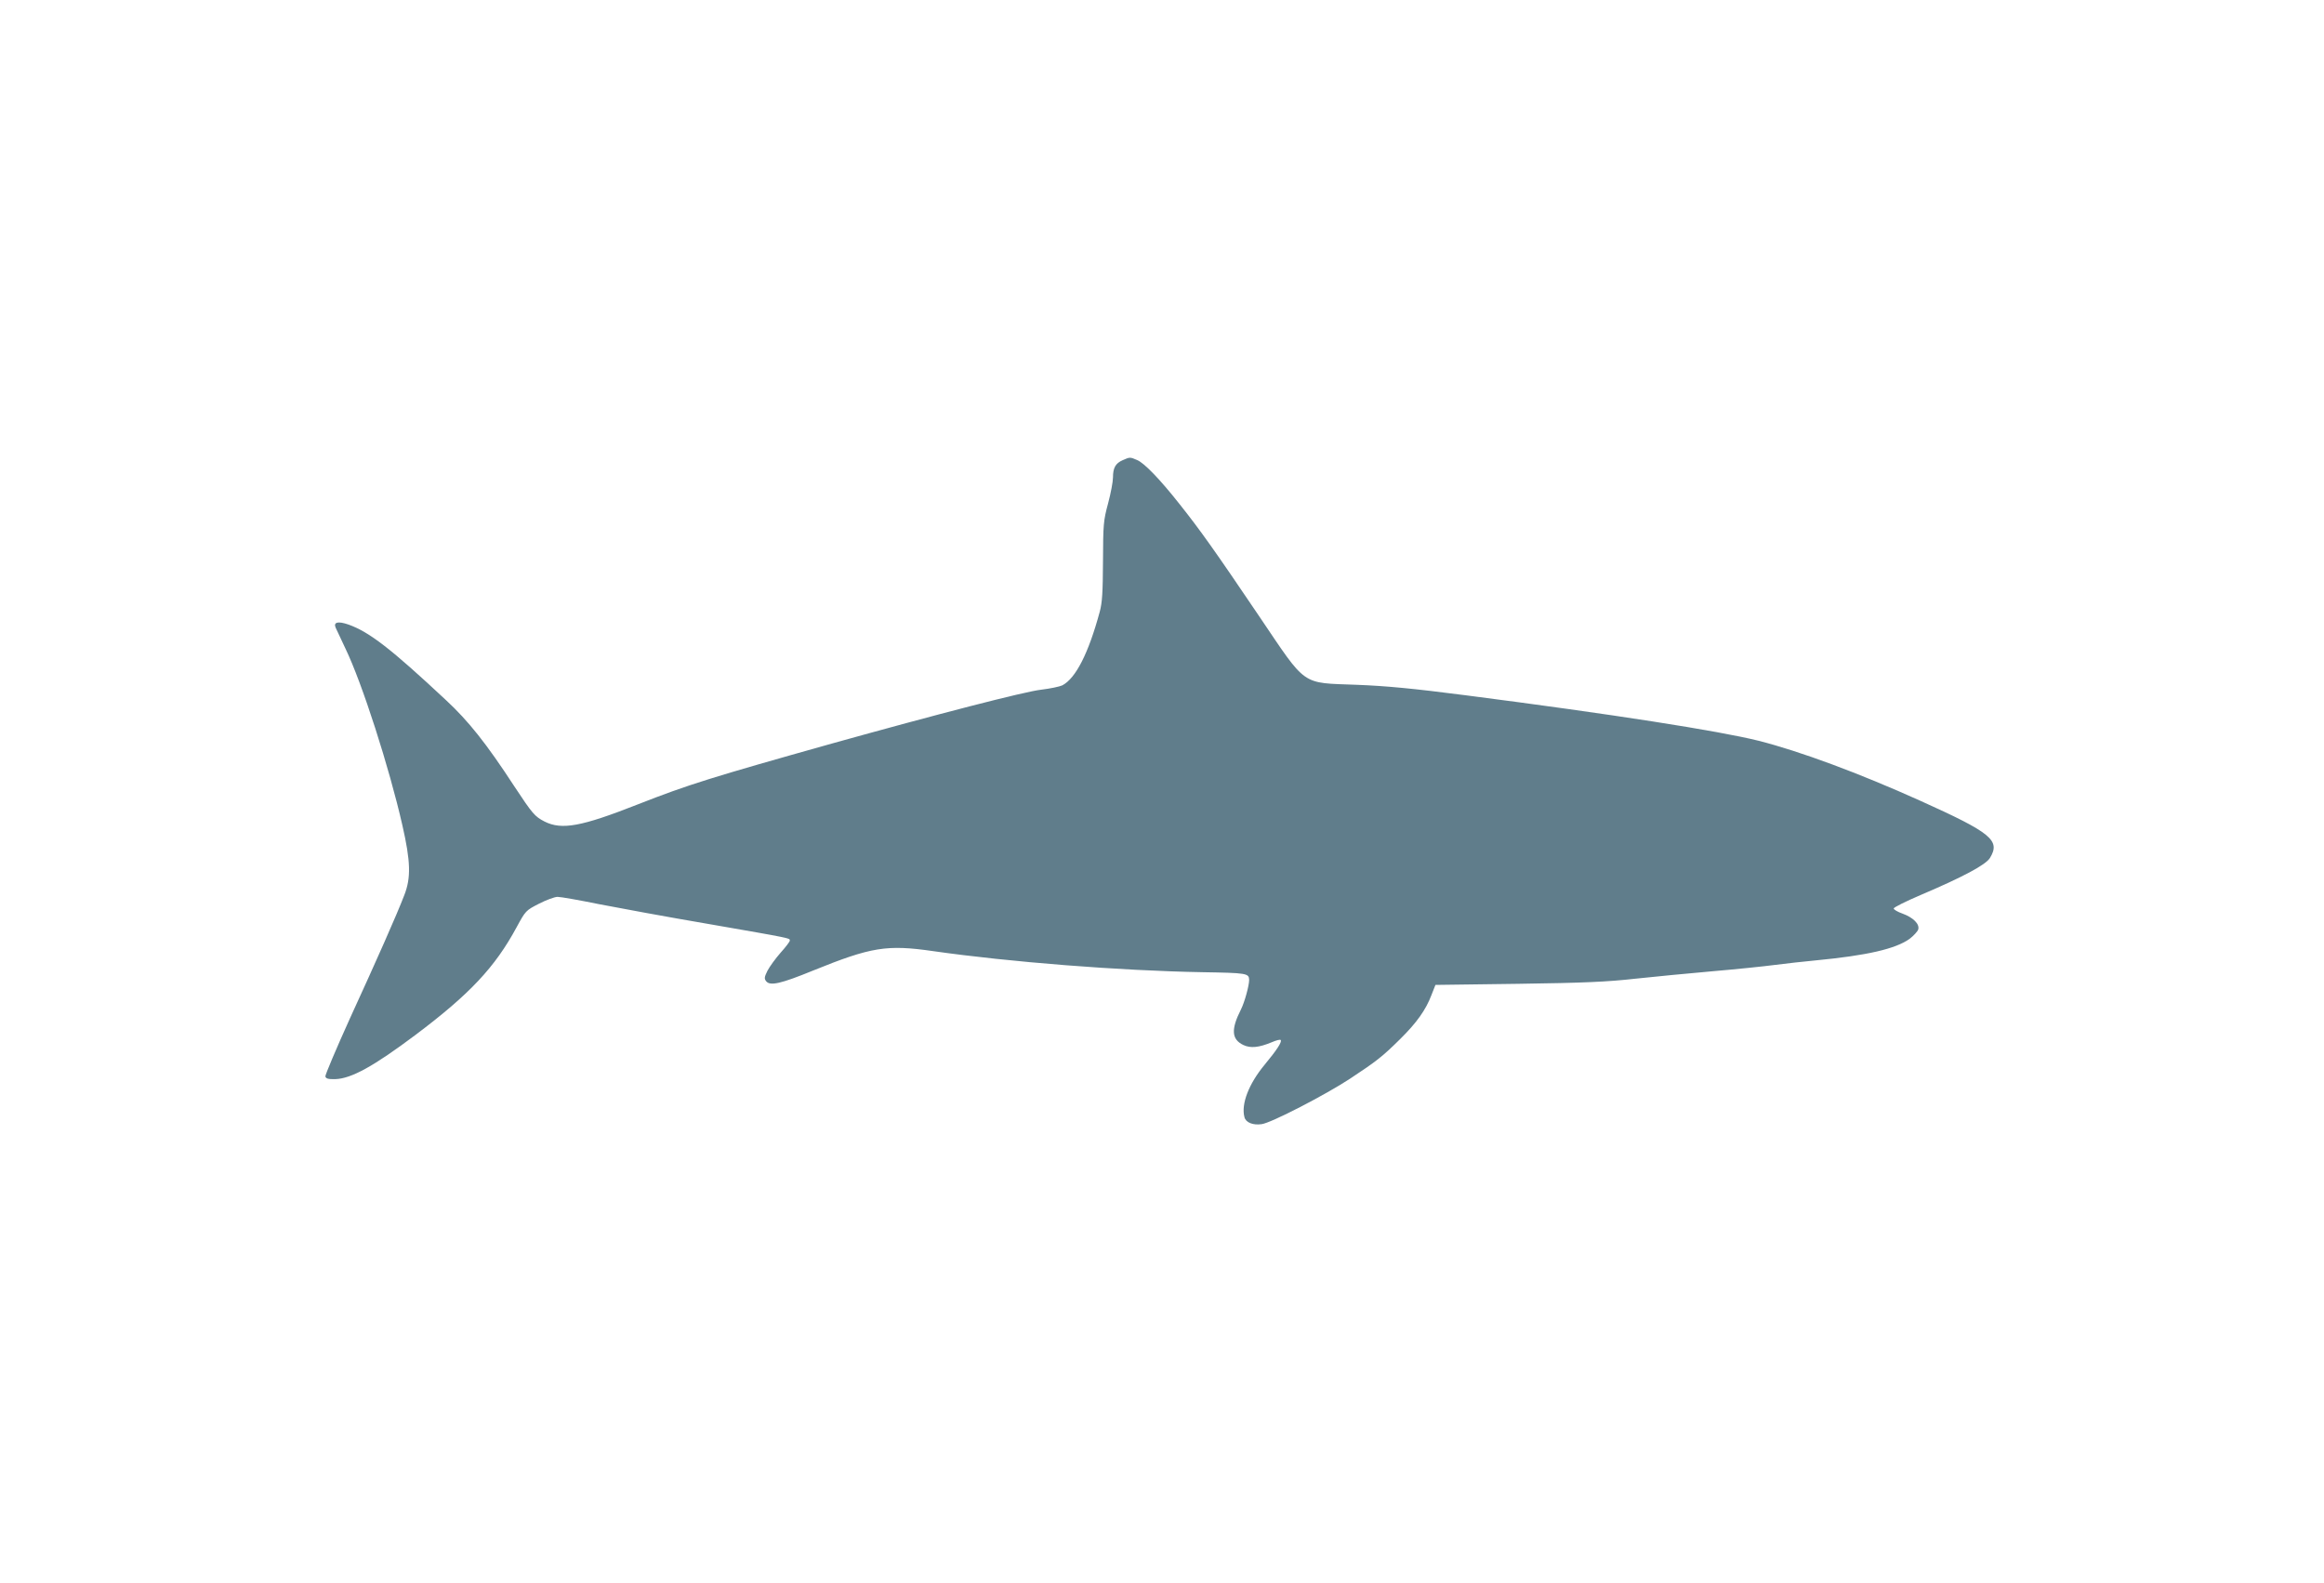 <?xml version="1.0" standalone="no"?>
<!DOCTYPE svg PUBLIC "-//W3C//DTD SVG 20010904//EN"
 "http://www.w3.org/TR/2001/REC-SVG-20010904/DTD/svg10.dtd">
<svg version="1.0" xmlns="http://www.w3.org/2000/svg"
 width="1280pt" height="872pt" viewBox="0 0 1280 872"
 preserveAspectRatio="xMidYMid meet">
<g transform="translate(0,872) scale(0.1,-0.1)"
fill="#607d8b" stroke="none">
<path d="M6183 6185 c-39 -17 -53 -42 -53 -95 0 -23 -12 -87 -27 -143 -26 -96
-27 -116 -28 -317 -1 -173 -4 -228 -18 -280 -62 -229 -132 -366 -206 -405 -15
-7 -67 -18 -117 -24 -90 -10 -573 -135 -1154 -297 -658 -185 -788 -225 -1068
-335 -310 -122 -418 -142 -513 -94 -54 28 -66 42 -167 195 -152 233 -252 359
-375 473 -305 285 -423 376 -538 417 -58 20 -84 13 -70 -18 4 -9 28 -60 53
-113 92 -190 242 -657 314 -974 46 -201 48 -290 11 -385 -43 -112 -154 -362
-299 -678 -76 -168 -137 -312 -136 -321 3 -12 15 -16 55 -15 88 3 210 70 442
244 298 224 437 372 556 592 50 92 51 93 123 130 41 21 87 38 103 38 17 0 119
-18 227 -40 108 -21 379 -71 602 -109 466 -81 450 -78 450 -92 0 -6 -23 -36
-51 -67 -28 -32 -60 -76 -72 -99 -18 -36 -18 -44 -7 -58 22 -27 82 -13 258 59
321 130 406 144 662 107 420 -60 1028 -108 1484 -116 242 -4 255 -6 256 -42 0
-32 -25 -123 -45 -163 -56 -110 -52 -165 13 -196 40 -19 86 -14 156 15 25 11
48 17 50 12 7 -11 -22 -55 -89 -136 -87 -105 -130 -216 -111 -288 7 -30 47
-46 95 -39 53 7 352 162 486 250 147 97 179 122 278 220 89 88 140 159 171
241 l22 56 455 6 c362 5 493 11 644 28 105 11 296 30 425 41 129 11 285 27
345 35 61 8 162 19 225 25 282 27 440 63 518 119 22 17 43 40 47 51 9 30 -27
66 -87 88 -26 9 -48 22 -48 28 0 6 66 39 148 74 235 100 358 166 382 204 59
97 10 138 -385 316 -335 151 -661 272 -890 330 -222 55 -796 145 -1610 250
-293 38 -443 52 -602 58 -310 12 -273 -14 -538 378 -242 358 -325 475 -438
617 -108 137 -195 227 -234 243 -39 17 -40 17 -80 -1z"/>
</g>
</svg>
